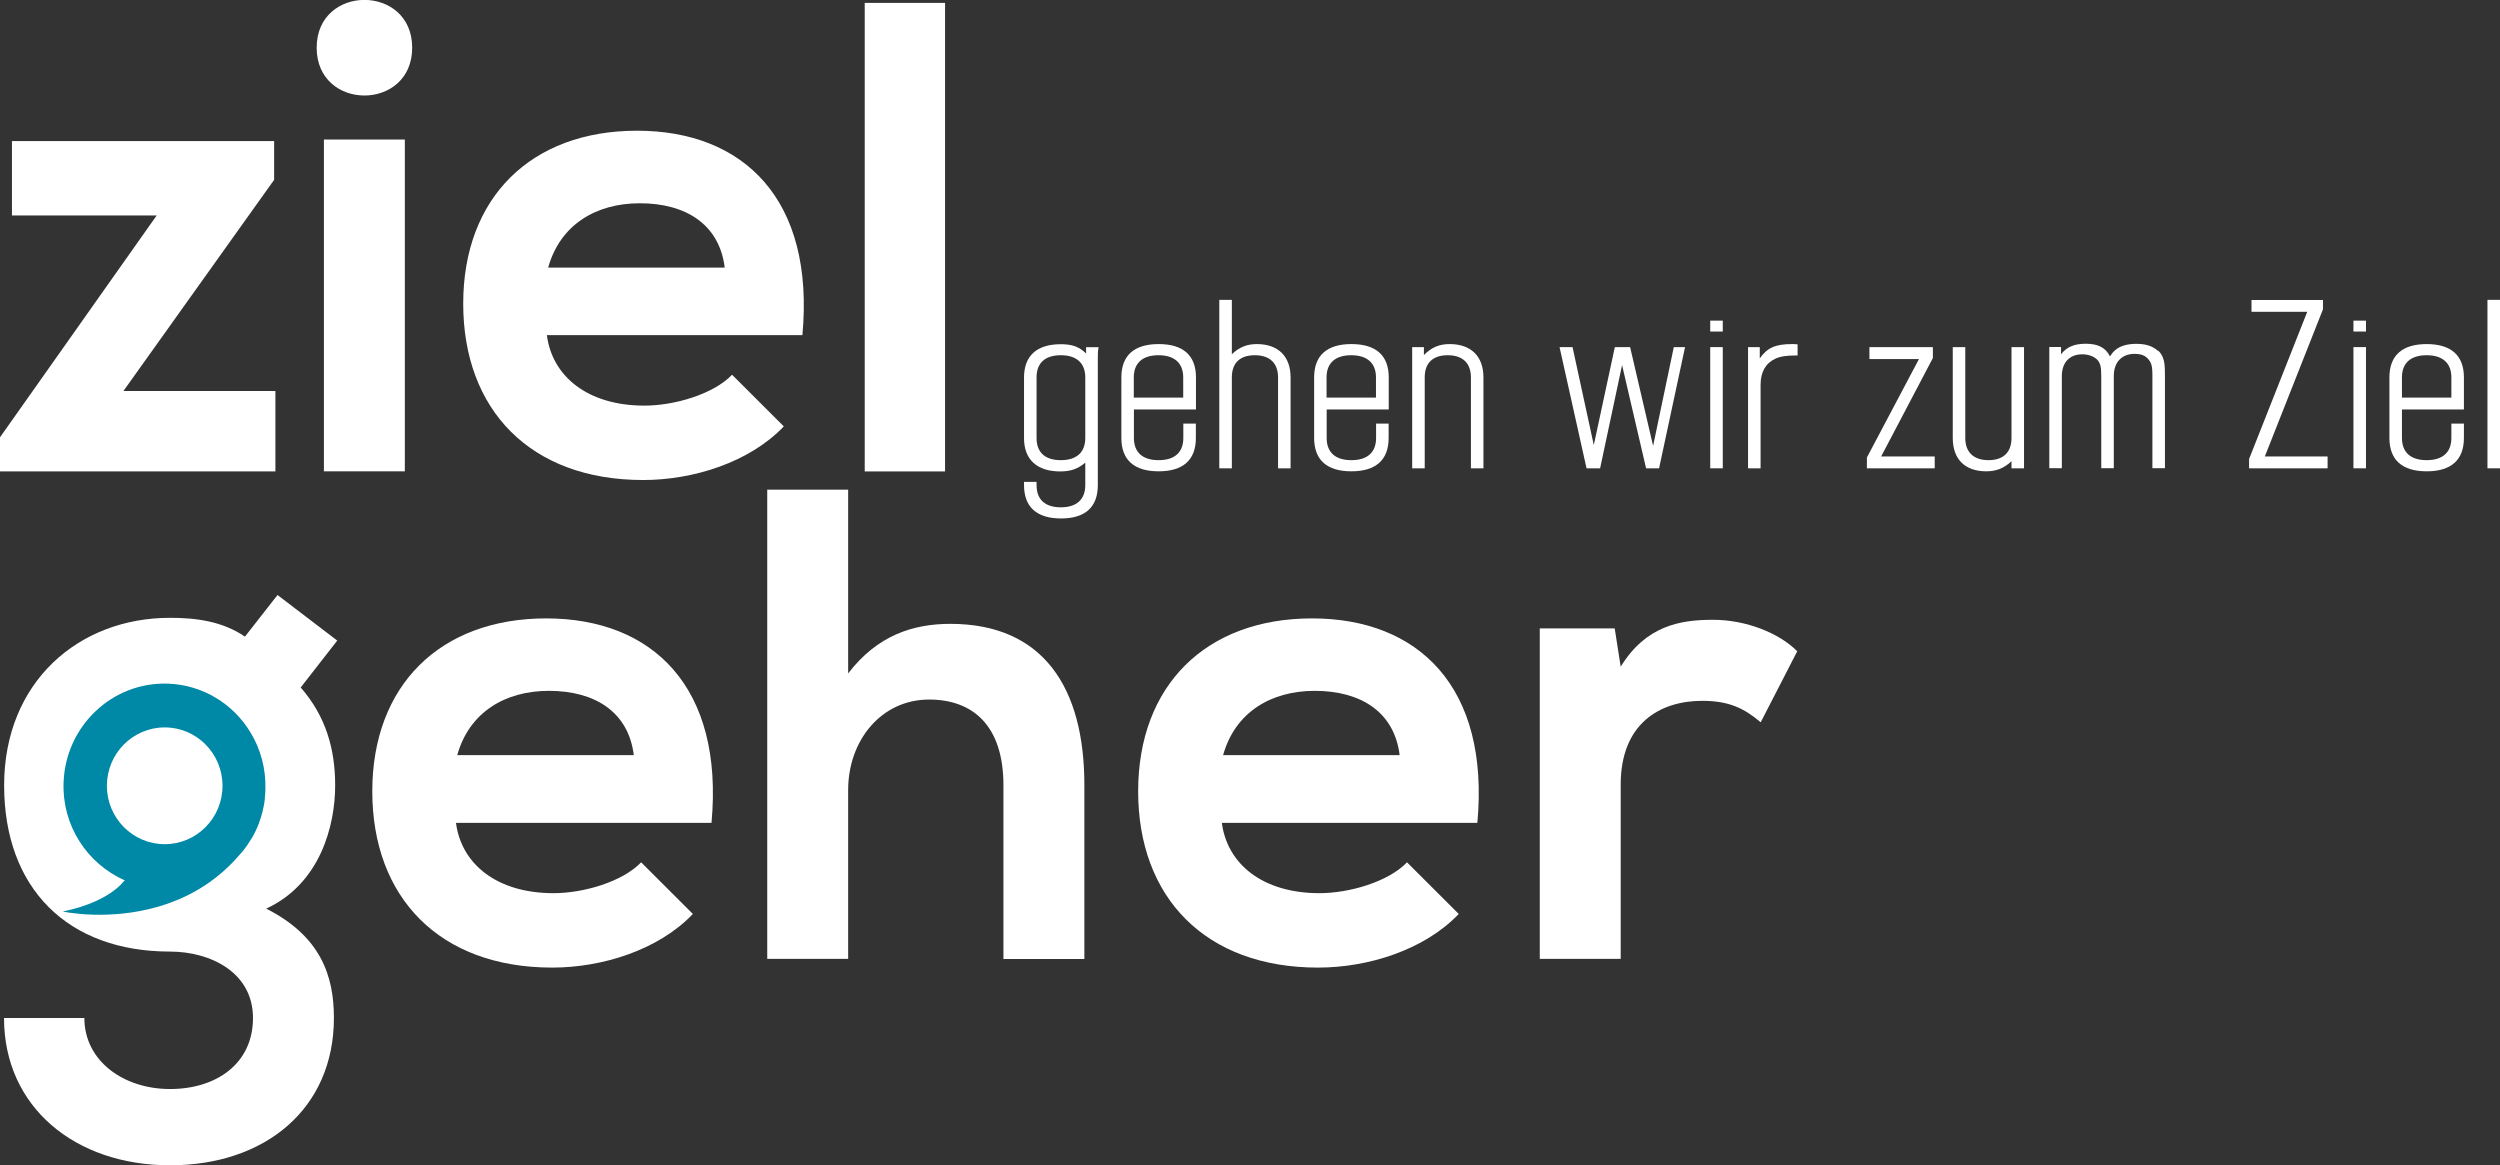 <?xml version="1.0" encoding="UTF-8"?>
<svg xmlns="http://www.w3.org/2000/svg" width="133" height="62" viewBox="0 0 133 62" fill="none">
  <rect x="0" y="0" width="133" height="62" fill="#333333" stroke="none"/>
  <g clip-path="url(#clip0_77_116)">
    <path d="M57.737 23.302C57.737 24.067 57.273 24.481 56.435 24.481C55.597 24.481 55.145 24.067 55.145 23.302V20.078C55.145 19.312 55.597 18.898 56.435 18.898C57.273 18.898 57.737 19.318 57.737 20.078V23.302ZM57.78 18.806C57.407 18.441 57.034 18.312 56.435 18.312C55.157 18.312 54.478 18.929 54.478 20.084V23.308C54.478 24.45 55.169 25.08 56.404 25.08C56.961 25.08 57.346 24.945 57.737 24.611V25.809C57.737 26.575 57.273 26.989 56.435 26.989C55.597 26.989 55.145 26.575 55.145 25.809V25.636H54.478V25.809C54.478 26.976 55.157 27.582 56.447 27.582C57.737 27.582 58.404 26.976 58.404 25.809V19.009C58.404 18.793 58.404 18.688 58.447 18.472H57.78V18.806Z" fill="white"></path>
    <path d="M62.953 21.152H60.318V20.078C60.318 19.312 60.782 18.898 61.633 18.898C62.483 18.898 62.947 19.318 62.947 20.078V21.152H62.953ZM61.639 18.305C60.336 18.305 59.657 18.911 59.657 20.078V23.302C59.657 24.469 60.336 25.074 61.639 25.074C62.941 25.074 63.62 24.469 63.62 23.302V22.536H62.953V23.302C62.953 24.067 62.489 24.481 61.639 24.481C60.789 24.481 60.324 24.067 60.324 23.302V21.782H63.626V20.078C63.626 18.911 62.947 18.305 61.645 18.305" fill="white"></path>
    <path d="M66.867 18.305C66.335 18.305 65.937 18.466 65.534 18.843V15.952H64.867V24.914H65.534V20.078C65.534 19.312 65.962 18.898 66.757 18.898C67.552 18.898 67.992 19.318 67.992 20.078V24.914H68.659V20.078C68.659 18.948 67.992 18.305 66.861 18.305" fill="white"></path>
    <path d="M73.208 21.152H70.573V20.078C70.573 19.312 71.037 18.898 71.887 18.898C72.737 18.898 73.202 19.318 73.202 20.078V21.152H73.208ZM71.893 18.305C70.591 18.305 69.912 18.911 69.912 20.078V23.302C69.912 24.469 70.591 25.074 71.893 25.074C73.196 25.074 73.875 24.469 73.875 23.302V22.536H73.208V23.302C73.208 24.067 72.743 24.481 71.893 24.481C71.043 24.481 70.579 24.067 70.579 23.302V21.782H73.881V20.078C73.881 18.911 73.202 18.305 71.9 18.305" fill="white"></path>
    <path d="M77.122 18.305C76.577 18.305 76.18 18.466 75.752 18.886V18.466H75.128V24.914H75.795V20.078C75.795 19.312 76.223 18.898 77.018 18.898C77.813 18.898 78.253 19.318 78.253 20.078V24.914H78.919V20.078C78.919 18.948 78.253 18.305 77.122 18.305Z" fill="white"></path>
    <path d="M87.945 23.722L86.722 18.466H85.909L84.79 23.678L83.659 18.466H82.968L84.404 24.914H85.126L86.294 19.423L87.572 24.914H88.263L89.645 18.466H89.046L87.945 23.722Z" fill="white"></path>
    <path d="M91.651 18.466H90.984V24.914H91.651V18.466Z" fill="white"></path>
    <path d="M91.651 17.058H90.984V17.638H91.651V17.058Z" fill="white"></path>
    <path d="M93.62 19.059V18.466H92.996V24.914H93.663V20.467C93.663 19.794 93.932 19.324 94.445 19.084C94.714 18.96 95.032 18.911 95.552 18.911H95.632V18.318C95.497 18.305 95.43 18.305 95.326 18.305C94.445 18.305 94.011 18.509 93.626 19.059" fill="white"></path>
    <path d="M102.829 19.047V18.466H99.453V19.102H102.089L99.319 24.339V24.914H102.927V24.284H100.077L102.829 19.047Z" fill="white"></path>
    <path d="M107.012 23.302C107.012 24.067 106.571 24.481 105.789 24.481C105.006 24.481 104.553 24.067 104.553 23.302V18.466H103.887V23.302C103.887 24.432 104.541 25.074 105.666 25.074C106.198 25.074 106.608 24.914 107.012 24.537V24.914H107.678V18.466H107.012V23.302Z" fill="white"></path>
    <path d="M114.808 18.67C114.527 18.417 114.172 18.293 113.652 18.293C113.175 18.293 112.802 18.398 112.546 18.614C112.442 18.695 112.374 18.775 112.252 18.96C112.014 18.491 111.616 18.287 110.962 18.287C110.35 18.287 109.941 18.46 109.647 18.849V18.46H109.023V24.907H109.69V20.004C109.69 19.281 110.106 18.849 110.778 18.849C111.072 18.849 111.353 18.942 111.537 19.102C111.738 19.294 111.787 19.491 111.787 20.004V24.907H112.454V20.004C112.454 19.263 112.882 18.824 113.573 18.824C113.866 18.824 114.093 18.904 114.239 19.053C114.453 19.281 114.508 19.429 114.508 20.004V24.907H115.175V20.004C115.175 19.429 115.15 19.263 115.071 19.034C115.016 18.898 114.936 18.762 114.82 18.657" fill="white"></path>
    <path d="M123.583 16.453V15.959H119.78V16.588H122.745L119.651 24.42V24.914H123.828V24.284H120.489L123.583 16.453Z" fill="white"></path>
    <path d="M125.87 18.466H125.203V24.914H125.87V18.466Z" fill="white"></path>
    <path d="M125.87 17.058H125.203V17.638H125.87V17.058Z" fill="white"></path>
    <path d="M130.419 21.152H127.784V20.078C127.784 19.312 128.249 18.898 129.099 18.898C129.949 18.898 130.413 19.318 130.413 20.078V21.152H130.419ZM129.099 18.305C127.796 18.305 127.117 18.911 127.117 20.078V23.302C127.117 24.469 127.796 25.074 129.099 25.074C130.401 25.074 131.08 24.469 131.08 23.302V22.536H130.413V23.302C130.413 24.067 129.949 24.481 129.099 24.481C128.249 24.481 127.784 24.067 127.784 23.302V21.782H131.08V20.078C131.08 18.911 130.401 18.305 129.099 18.305Z" fill="white"></path>
    <path d="M133 15.952H132.333V24.914H133V15.952Z" fill="white"></path>
    <path d="M14.584 7.498V9.566L6.567 20.8H14.651V25.08H0V23.265L8.335 11.463H0.636V7.504H14.584V7.498Z" fill="white"></path>
    <path d="M21.928 2.538C21.928 5.929 16.847 5.929 16.847 2.538C16.847 -0.852 21.928 -0.852 21.928 2.538ZM17.232 7.423V25.074H21.537V7.423H17.232Z" fill="white"></path>
    <path d="M29.095 17.836C29.376 20.01 31.247 21.579 34.286 21.579C35.876 21.579 37.955 20.973 38.946 19.936L41.698 22.684C39.863 24.611 36.861 25.537 34.213 25.537C28.208 25.537 24.643 21.795 24.643 16.156C24.643 10.518 28.245 6.954 33.895 6.954C39.545 6.954 43.355 10.592 42.688 17.83H29.095V17.836ZM38.555 14.236C38.273 11.95 36.506 10.814 34.036 10.814C31.706 10.814 29.798 11.957 29.162 14.236H38.555Z" fill="white"></path>
    <path d="M50.277 0.154V25.08H46.003V0.154H50.277Z" fill="white"></path>
    <path d="M14.761 31.652L17.941 34.079L15.997 36.574C17.336 38.105 17.831 39.853 17.831 41.78C17.831 43.954 17.018 47.023 14.162 48.339C17.055 49.803 17.764 51.902 17.764 54.151C17.764 58.999 14.095 61.994 9.044 61.994C3.993 61.994 0.214 58.894 0.214 54.157H4.488C4.488 56.442 6.574 57.936 9.044 57.936C11.514 57.936 13.459 56.584 13.459 54.157C13.459 51.73 11.197 50.624 9.044 50.624C3.608 50.624 0.22 47.27 0.22 41.78C0.22 36.29 4.176 32.868 9.044 32.868C10.42 32.868 11.832 33.047 13.031 33.869L14.761 31.658V31.652ZM4.482 41.78C4.482 44.849 6.531 46.665 9.038 46.665C11.545 46.665 13.557 44.812 13.557 41.78C13.557 38.748 11.508 36.821 9.038 36.821C6.567 36.821 4.482 38.711 4.482 41.78Z" fill="white"></path>
    <path d="M24.258 43.775C24.539 45.949 26.41 47.517 29.45 47.517C31.04 47.517 33.118 46.912 34.109 45.875L36.861 48.623C35.026 50.55 32.024 51.476 29.376 51.476C23.371 51.476 19.806 47.734 19.806 42.101C19.806 36.469 23.408 32.899 29.058 32.899C34.708 32.899 38.518 36.537 37.852 43.775H24.258ZM33.718 40.174C33.437 37.889 31.669 36.753 29.199 36.753C26.869 36.753 24.961 37.895 24.325 40.174H33.718Z" fill="white"></path>
    <path d="M45.122 26.056V35.827C46.675 33.795 48.583 33.189 50.558 33.189C55.499 33.189 57.688 36.58 57.688 41.749V51.019H53.383V41.78C53.383 38.569 51.726 37.216 49.427 37.216C46.883 37.216 45.122 39.39 45.122 42.027V51.013H40.817V26.05H45.122V26.056Z" fill="white"></path>
    <path d="M65.002 43.775C65.283 45.949 67.154 47.517 70.193 47.517C71.783 47.517 73.862 46.912 74.853 45.875L77.605 48.623C75.77 50.55 72.768 51.476 70.12 51.476C64.115 51.476 60.55 47.734 60.55 42.101C60.55 36.469 64.152 32.899 69.802 32.899C75.452 32.899 79.262 36.537 78.595 43.775H65.002ZM74.462 40.174C74.18 37.889 72.413 36.753 69.943 36.753C67.613 36.753 65.705 37.895 65.069 40.174H74.462Z" fill="white"></path>
    <path d="M85.903 33.436L86.221 35.468C87.56 33.294 89.364 32.973 91.131 32.973C92.898 32.973 94.659 33.683 95.613 34.647L93.669 38.426C92.788 37.679 91.975 37.284 90.562 37.284C88.3 37.284 86.221 38.495 86.221 41.743V51.013H81.916V33.43H85.903V33.436Z" fill="white"></path>
    <path d="M14.095 42.484C14.04 42.941 13.93 43.38 13.777 43.793C13.673 44.071 13.545 44.337 13.398 44.584C13.251 44.831 13.086 45.072 12.902 45.3C12.902 45.3 12.89 45.313 12.884 45.319C12.878 45.325 12.872 45.331 12.866 45.337C12.823 45.393 12.774 45.449 12.725 45.498C10.444 48.147 7.35 48.654 5.344 48.666C5.143 48.666 4.953 48.666 4.782 48.654C3.901 48.617 3.339 48.493 3.339 48.493C4.048 48.345 4.623 48.154 5.088 47.944C5.399 47.802 5.662 47.653 5.883 47.505C5.993 47.431 6.097 47.357 6.188 47.277C6.372 47.128 6.519 46.974 6.635 46.832C6.139 46.616 5.687 46.325 5.283 45.98C4.88 45.634 4.525 45.226 4.238 44.775C3.95 44.325 3.724 43.824 3.577 43.299C3.43 42.768 3.363 42.212 3.382 41.632C3.486 38.624 5.974 36.265 8.94 36.37C10.793 36.438 12.395 37.445 13.306 38.933C13.857 39.822 14.156 40.885 14.119 42.015C14.119 42.169 14.101 42.324 14.083 42.478L14.095 42.484Z" fill="#0088A7"></path>
    <path d="M8.763 44.911C10.461 44.911 11.838 43.52 11.838 41.805C11.838 40.089 10.461 38.698 8.763 38.698C7.064 38.698 5.687 40.089 5.687 41.805C5.687 43.52 7.064 44.911 8.763 44.911Z" fill="white"></path>
  </g>
  <defs>
    <clipPath id="clip0_77_116">
      <rect width="133" height="62" fill="white"></rect>
    </clipPath>
  </defs>
</svg>

